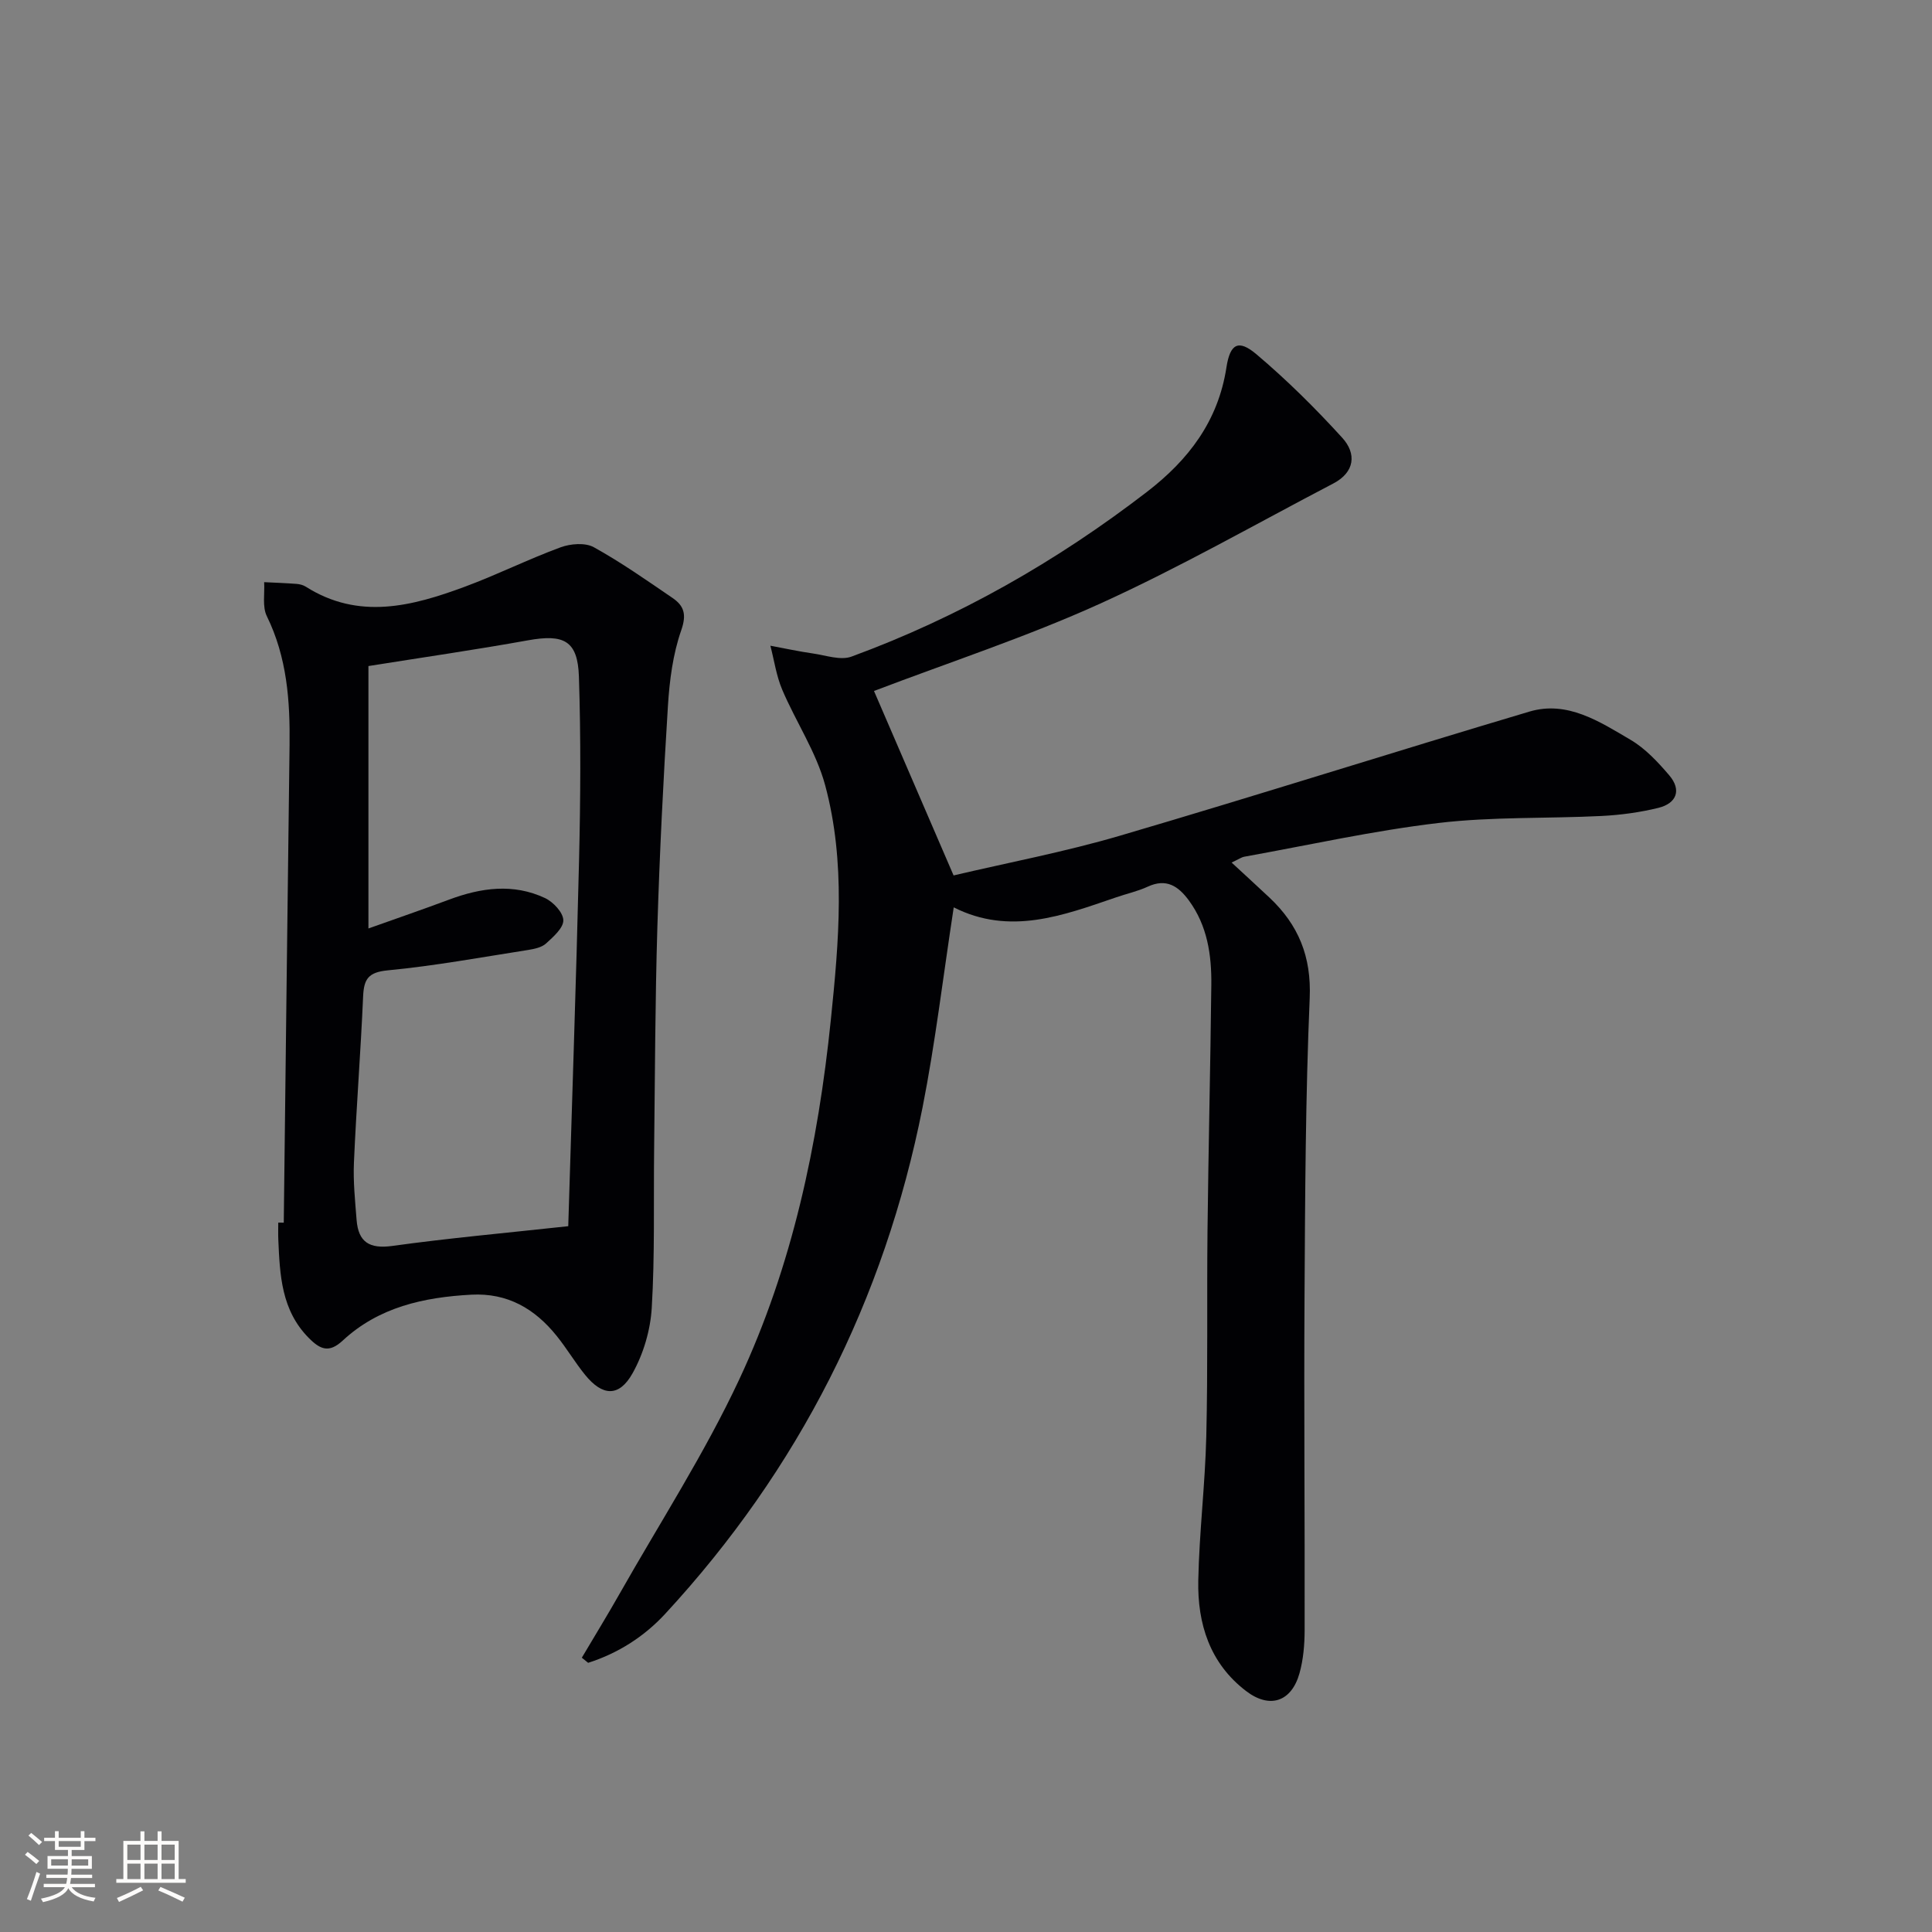 <svg enable-background="new 0 0 400 400" viewBox="0 0 400 400" xmlns="http://www.w3.org/2000/svg"><rect x="0" y="0" width="400" height="400" fill="#808080" stroke="none"/><path d="m197.46 187.86c-2.23 14.54-3.82 28.07-6.45 41.39-7.9 39.92-25.66 74.97-53.3 104.89-4.35 4.71-9.78 8.17-15.94 10.13-.44-.35-.87-.71-1.31-1.06 2.62-4.43 5.31-8.81 7.85-13.29 8.35-14.73 17.6-29.04 24.75-44.34 10.99-23.49 16.31-48.69 18.96-74.47 1.67-16.26 3.12-32.58-1.18-48.54-1.86-6.9-6.07-13.13-8.9-19.8-1.21-2.86-1.65-6.04-2.44-9.08 2.94.55 5.87 1.18 8.83 1.61 2.66.38 5.7 1.48 7.97.64 22.16-8.14 42.46-19.7 61.17-34.11 8.63-6.64 14.74-14.66 16.45-25.76.76-4.97 2.52-5.84 6.2-2.73 6.31 5.33 12.22 11.19 17.78 17.3 2.98 3.27 2.62 7.12-1.85 9.46-16.04 8.38-31.79 17.39-48.25 24.86-15.23 6.91-31.22 12.14-46.85 18.1-.26-.61 16.04 37.17 16.48 38.19 11.35-2.67 23.05-4.88 34.42-8.22 28.34-8.32 56.48-17.28 84.79-25.7 7.87-2.34 14.54 2.08 20.93 5.83 3.07 1.8 5.68 4.61 8.03 7.36 2.6 3.05 1.52 5.81-2.25 6.74-3.83.94-7.82 1.48-11.77 1.68-11.25.56-22.61.13-33.76 1.45-13.48 1.59-26.8 4.57-40.18 6.98-.63.11-1.2.54-2.65 1.21 2.81 2.6 5.34 4.91 7.83 7.25 6.01 5.65 8.71 12.21 8.34 20.83-.87 20.45-.95 40.94-1.07 61.42-.14 23.16.07 46.32.02 69.49-.01 2.96-.27 6.02-1.06 8.85-1.66 5.94-6.18 7.42-11.05 3.7-7.53-5.74-10.09-13.94-9.91-22.9.2-9.96 1.42-19.9 1.66-29.87.34-14.16.1-28.33.25-42.49.19-16.98.6-33.95.79-50.93.07-6.22-.81-12.28-4.66-17.52-2.18-2.96-4.66-4.61-8.49-2.84-2.1.97-4.41 1.47-6.6 2.23-11.01 3.77-21.99 7.92-33.58 2.06z" fill="#010104"/><path d="m58.75 253.14c.4-32.94.77-65.89 1.2-98.83.12-9.22-.53-18.23-4.71-26.75-.96-1.96-.41-4.67-.55-7.03 2.24.11 4.48.19 6.72.36.64.05 1.35.23 1.89.57 10.98 6.97 22.03 4.06 32.95.01 6.69-2.48 13.11-5.69 19.8-8.15 2.06-.76 5.1-1.01 6.88-.03 5.65 3.12 10.96 6.86 16.31 10.51 2.39 1.63 2.95 3.42 1.8 6.7-1.72 4.93-2.42 10.35-2.75 15.61-.96 15.27-1.72 30.56-2.19 45.86-.46 15.3-.49 30.61-.67 45.92-.13 10.96.16 21.94-.49 32.86-.27 4.62-1.72 9.55-3.98 13.58-2.79 4.97-6.23 4.75-9.83.31-2.09-2.58-3.79-5.47-5.88-8.06-4.51-5.61-10.16-8.93-17.66-8.53-9.84.53-19.15 2.56-26.62 9.49-2.83 2.63-4.65 1.89-7.04-.53-5.7-5.75-5.99-13.05-6.31-20.38-.05-1.16-.01-2.33-.01-3.5.38.01.76.01 1.14.01zm58.9.73c.74-24.69 1.63-50.28 2.24-75.87.3-12.62.38-25.27-.03-37.88-.24-7.48-3.09-8.89-10.54-7.55-10.82 1.95-21.7 3.52-33.04 5.33v54.33c5.87-2.09 11.31-3.96 16.69-5.97 6.61-2.47 13.29-3.41 19.86-.33 1.71.8 3.77 3 3.8 4.59.04 1.6-2.08 3.45-3.58 4.82-.9.82-2.42 1.13-3.71 1.34-9.67 1.51-19.32 3.29-29.05 4.22-4.03.39-4.95 1.78-5.11 5.39-.5 11.46-1.4 22.9-1.9 34.36-.18 3.96.24 7.96.55 11.93.36 4.56 2.63 6.03 7.37 5.38 11.6-1.61 23.29-2.66 36.45-4.09z" fill="#010104"/><g fill="#fcfbfa"><path d="m5.17 384 .55-.58c.85.61 1.65 1.24 2.4 1.87l-.59.64c-.83-.73-1.62-1.38-2.36-1.93m1.22 9.53-.82-.34c.71-1.76 1.37-3.64 1.98-5.63.24.13.5.25.76.36-.6 1.67-1.24 3.54-1.92 5.61m-.5-13.5.57-.54c.56.44 1.31 1.06 2.26 1.87l-.64.64c-.68-.66-1.41-1.32-2.19-1.97m3.25.46h2.24v-1.36h.77v1.36h4.57v-1.36h.76v1.36h2.28v.69h-2.28v1.84h-2.64v1.26h4.18v2.64h-4.21c0 .45-.02.86-.05 1.21h4.32v.69h-4.38c-.04.34-.1.75-.19 1.22h5.15v.69h-4.82c.87 1.19 2.51 1.92 4.93 2.19-.17.31-.3.57-.37.76-2.77-.49-4.52-1.41-5.26-2.76-.56 1.26-2.3 2.23-5.24 2.9-.12-.25-.26-.48-.43-.72 2.73-.55 4.38-1.34 4.96-2.38h-4.38v-.69h4.65c.1-.38.17-.79.21-1.22h-4.32v-.69h4.4c.03-.34.05-.75.05-1.21h-4.2v-2.64h4.23v-1.26h-2.69v-1.84h-2.24zm1.46 4.46v1.29h3.45c.01-.4.02-.57.01-.53v-.32-.45h-3.46zm1.55-2.59h4.57v-1.19h-4.57zm6.11 2.59h-3.42v.77c-.01.19-.01.37-.02.53h3.44z"/><path d="m32.63 379.16h.82v1.98h3.54v7.89h1.46v.78h-14.37v-.78h1.46v-7.89h3.54v-1.98h.82v1.98h2.73zm-3.49 11.48.5.73c-1.61.82-3.28 1.63-5 2.41-.13-.27-.28-.55-.44-.82 1.75-.72 3.4-1.49 4.94-2.32m-2.78-5.55h2.73v-3.18h-2.73zm0 3.95h2.73v-3.2h-2.73zm3.54-3.95h2.73v-3.18h-2.73zm0 3.95h2.73v-3.2h-2.73zm7.89 4.68c-1.84-.92-3.51-1.7-5.02-2.32l.45-.73c1.89.8 3.57 1.55 5.04 2.23zm-1.62-11.81h-2.73v3.18h2.73zm-2.73 7.13h2.73v-3.2h-2.73z"/></g></svg>